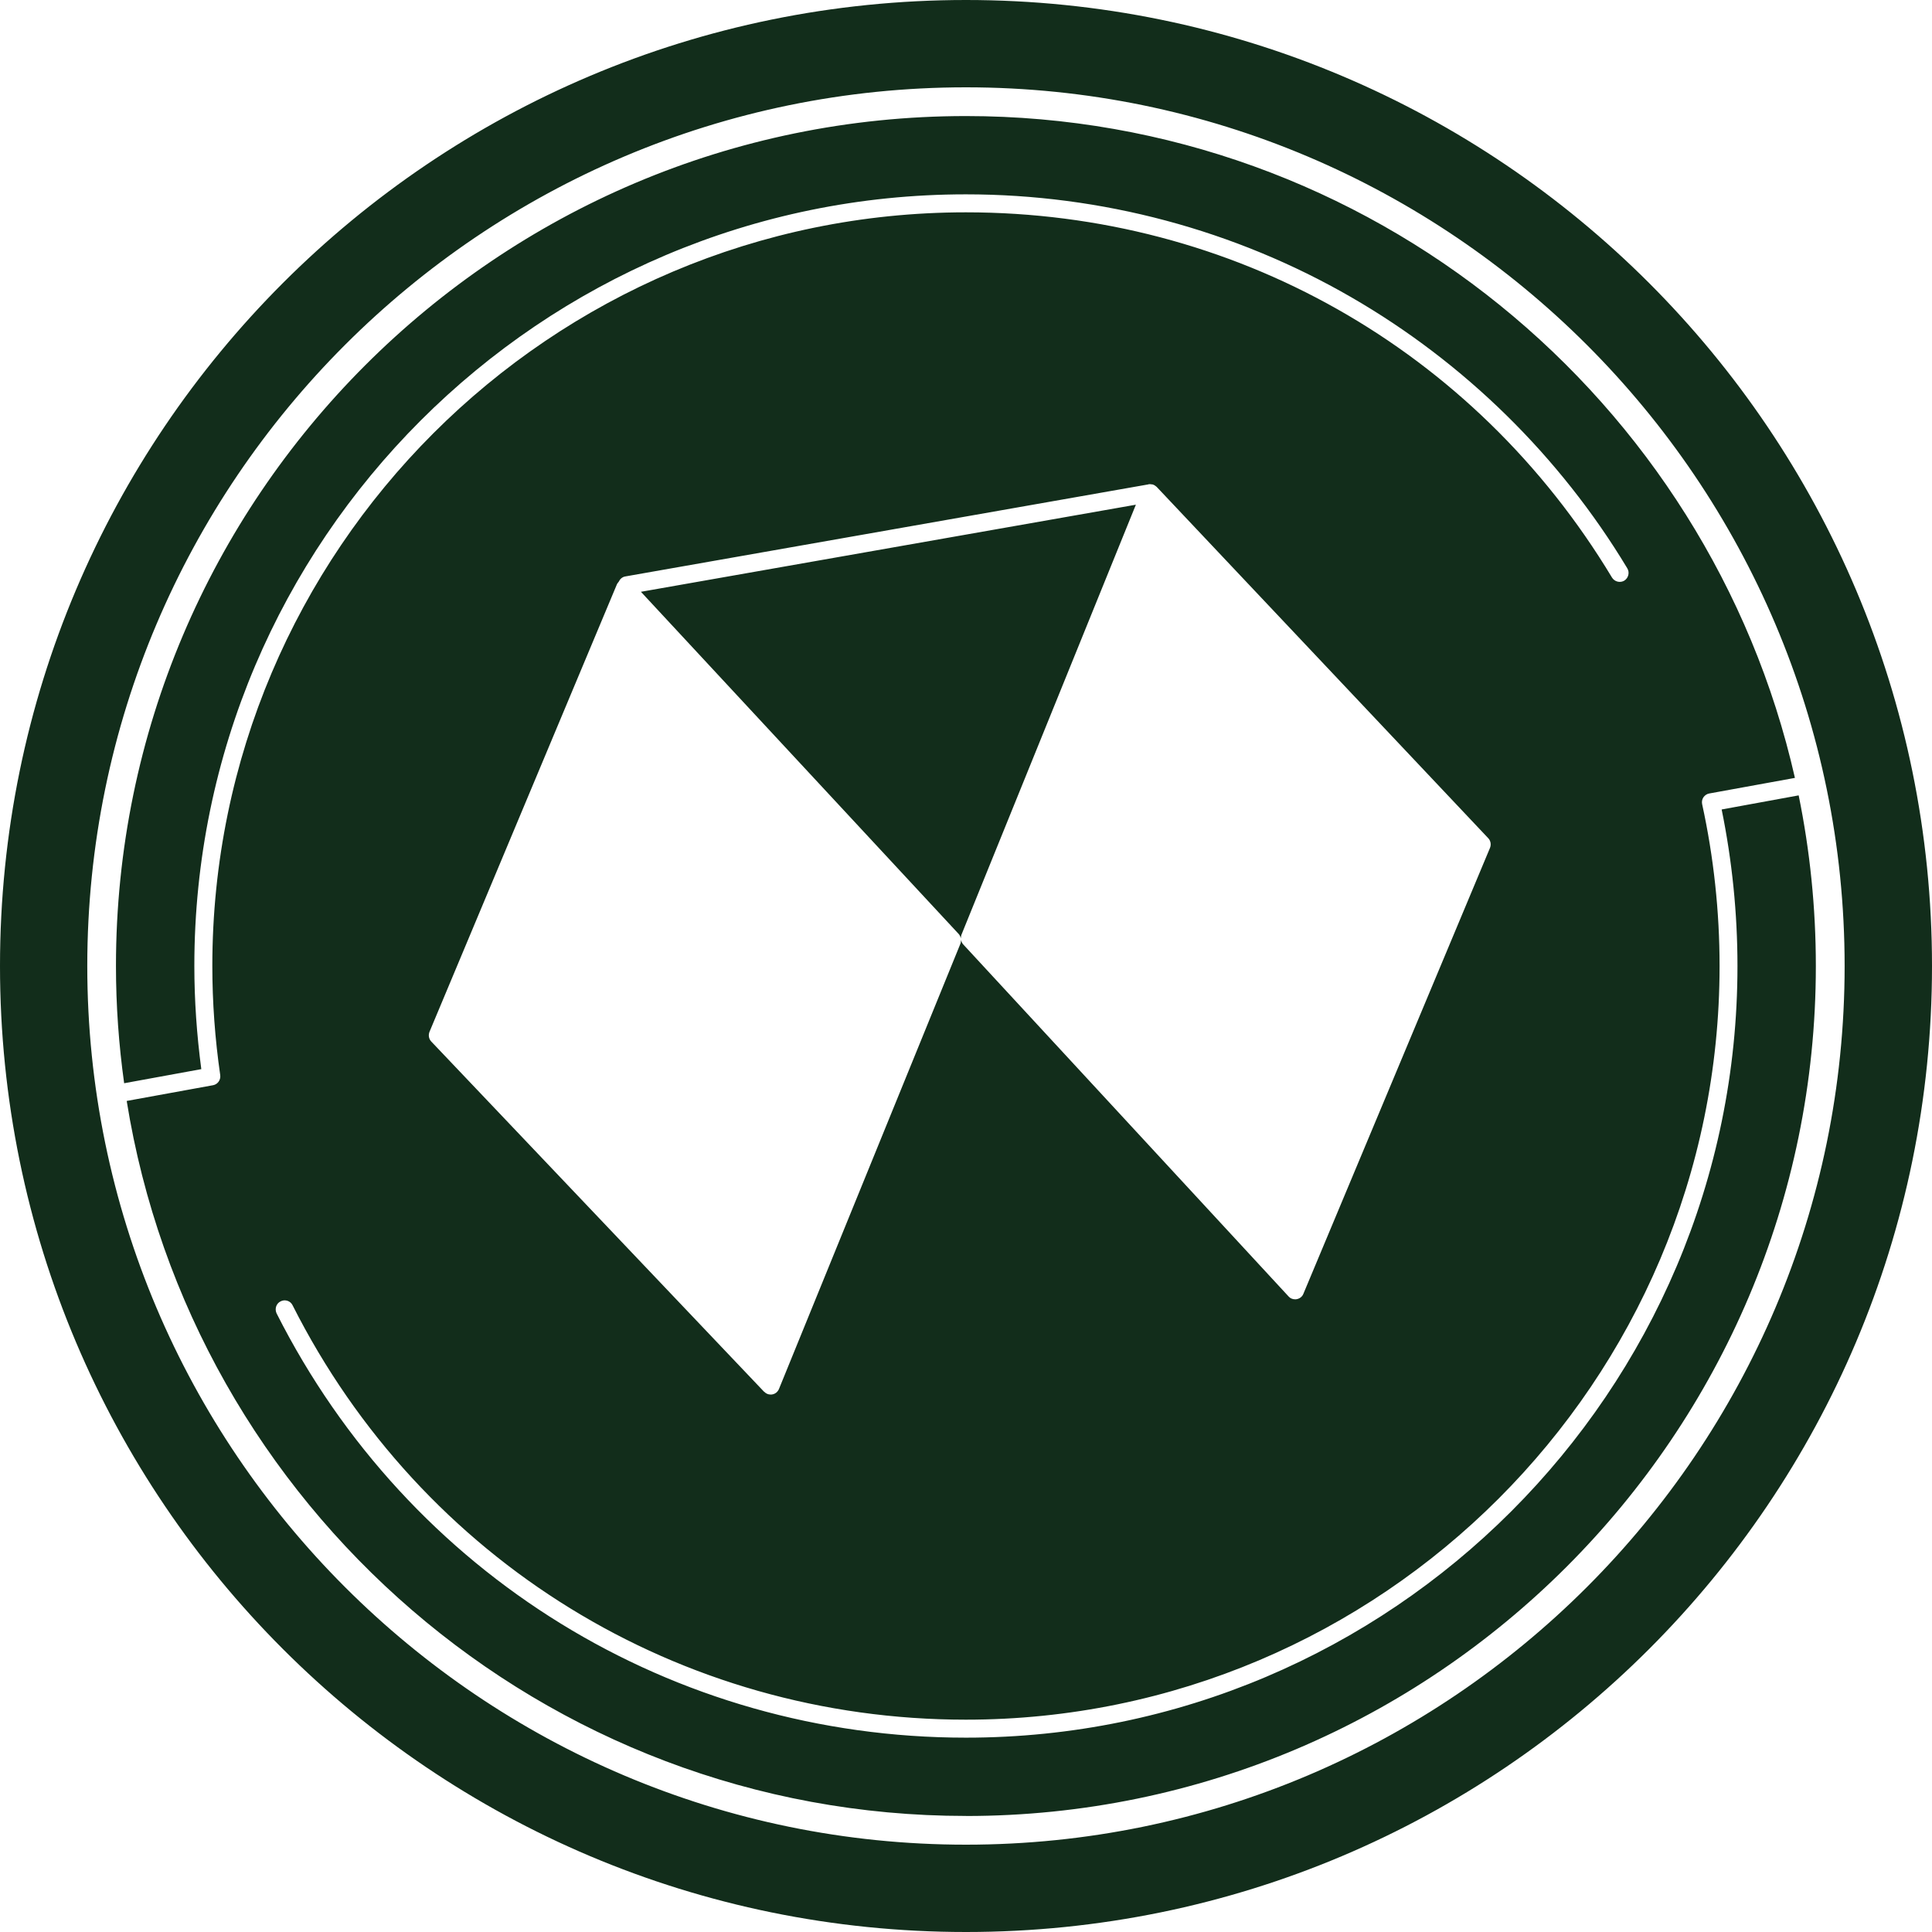 <svg xmlns="http://www.w3.org/2000/svg" id="Camada_1" data-name="Camada 1" viewBox="0 0 408.18 408.18"><defs><style>      .cls-1 {        fill: #122d1b;      }    </style></defs><path class="cls-1" d="M408.18,204.09c0,112.71-91.36,204.09-204.09,204.09S0,316.79,0,204.09,91.39,0,204.09,0s204.09,91.39,204.09,204.09h0ZM204.08,383.66c-89.32,0-163.59-65.54-177.31-151.06l18.23-3.32c.99-.17,1.67-1.13,1.53-2.13-1.11-7.65-1.67-15.42-1.67-23.07,0-87.79,71.43-159.22,159.22-159.22,56.35,0,107.38,28.83,136.49,77.16.54.88,1.7,1.19,2.61.65.88-.57,1.16-1.73.62-2.61-14.23-23.64-34.41-43.46-58.31-57.26-24.63-14.23-52.78-21.74-81.41-21.74-89.89,0-163.02,73.13-163.02,163.02,0,7.23.51,14.54,1.47,21.8l-16.3,2.98c-1.13-8.11-1.73-16.38-1.73-24.77C24.5,105.08,105.06,24.52,204.07,24.52c85.35,0,157.01,59.87,175.15,139.83l-18.09,3.29c-.51.08-.96.4-1.25.82-.28.43-.37.94-.26,1.45,2.44,11.17,3.68,22.68,3.68,34.19,0,87.79-71.43,159.22-159.25,159.22-60.46,0-114.97-33.53-142.24-87.56-.45-.94-1.62-1.3-2.52-.82-.94.45-1.3,1.59-.85,2.55,27.92,55.28,83.71,89.63,145.62,89.63,89.89,0,163.02-73.13,163.02-163.02,0-11.14-1.13-22.25-3.34-33.08l16.27-2.98c2.38,11.65,3.63,23.73,3.63,36.06,0,99.01-80.56,179.57-179.57,179.57h.01ZM204.08,18.45C101.72,18.45,18.44,101.73,18.44,204.09s83.28,185.64,185.64,185.64,185.64-83.28,185.64-185.64S306.44,18.45,204.08,18.45h0ZM203.12,197.48c-.09.26-.11.51-.11.77-.09-.34-.23-.65-.45-.91l-67.15-72.31,104.57-18.4-36.85,90.85h-.01ZM161.45,294.03c.37.4.85.6,1.36.6.11,0,.23,0,.37-.03.62-.11,1.13-.54,1.39-1.13l38.35-94.11c.09-.23.11-.48.11-.74.09.31.23.62.45.88l68.77,74.41c.34.4.85.6,1.39.6.09,0,.2,0,.31-.03.65-.11,1.19-.54,1.42-1.13l39.43-94.22c.28-.71.14-1.5-.37-2.04l-70.04-74.21c-.09-.09-.17-.14-.26-.2l-.06-.06c-.2-.14-.4-.23-.6-.28h-.11c-.23-.06-.48-.06-.71-.03-.03,0-.03.03-.03.03l-110.52,19.45c-.65.11-1.13.57-1.39,1.13-.14.17-.31.37-.4.6l-39.57,94.48c-.28.71-.14,1.5.37,2.04l70.33,74.01v-.02Z"></path></svg>